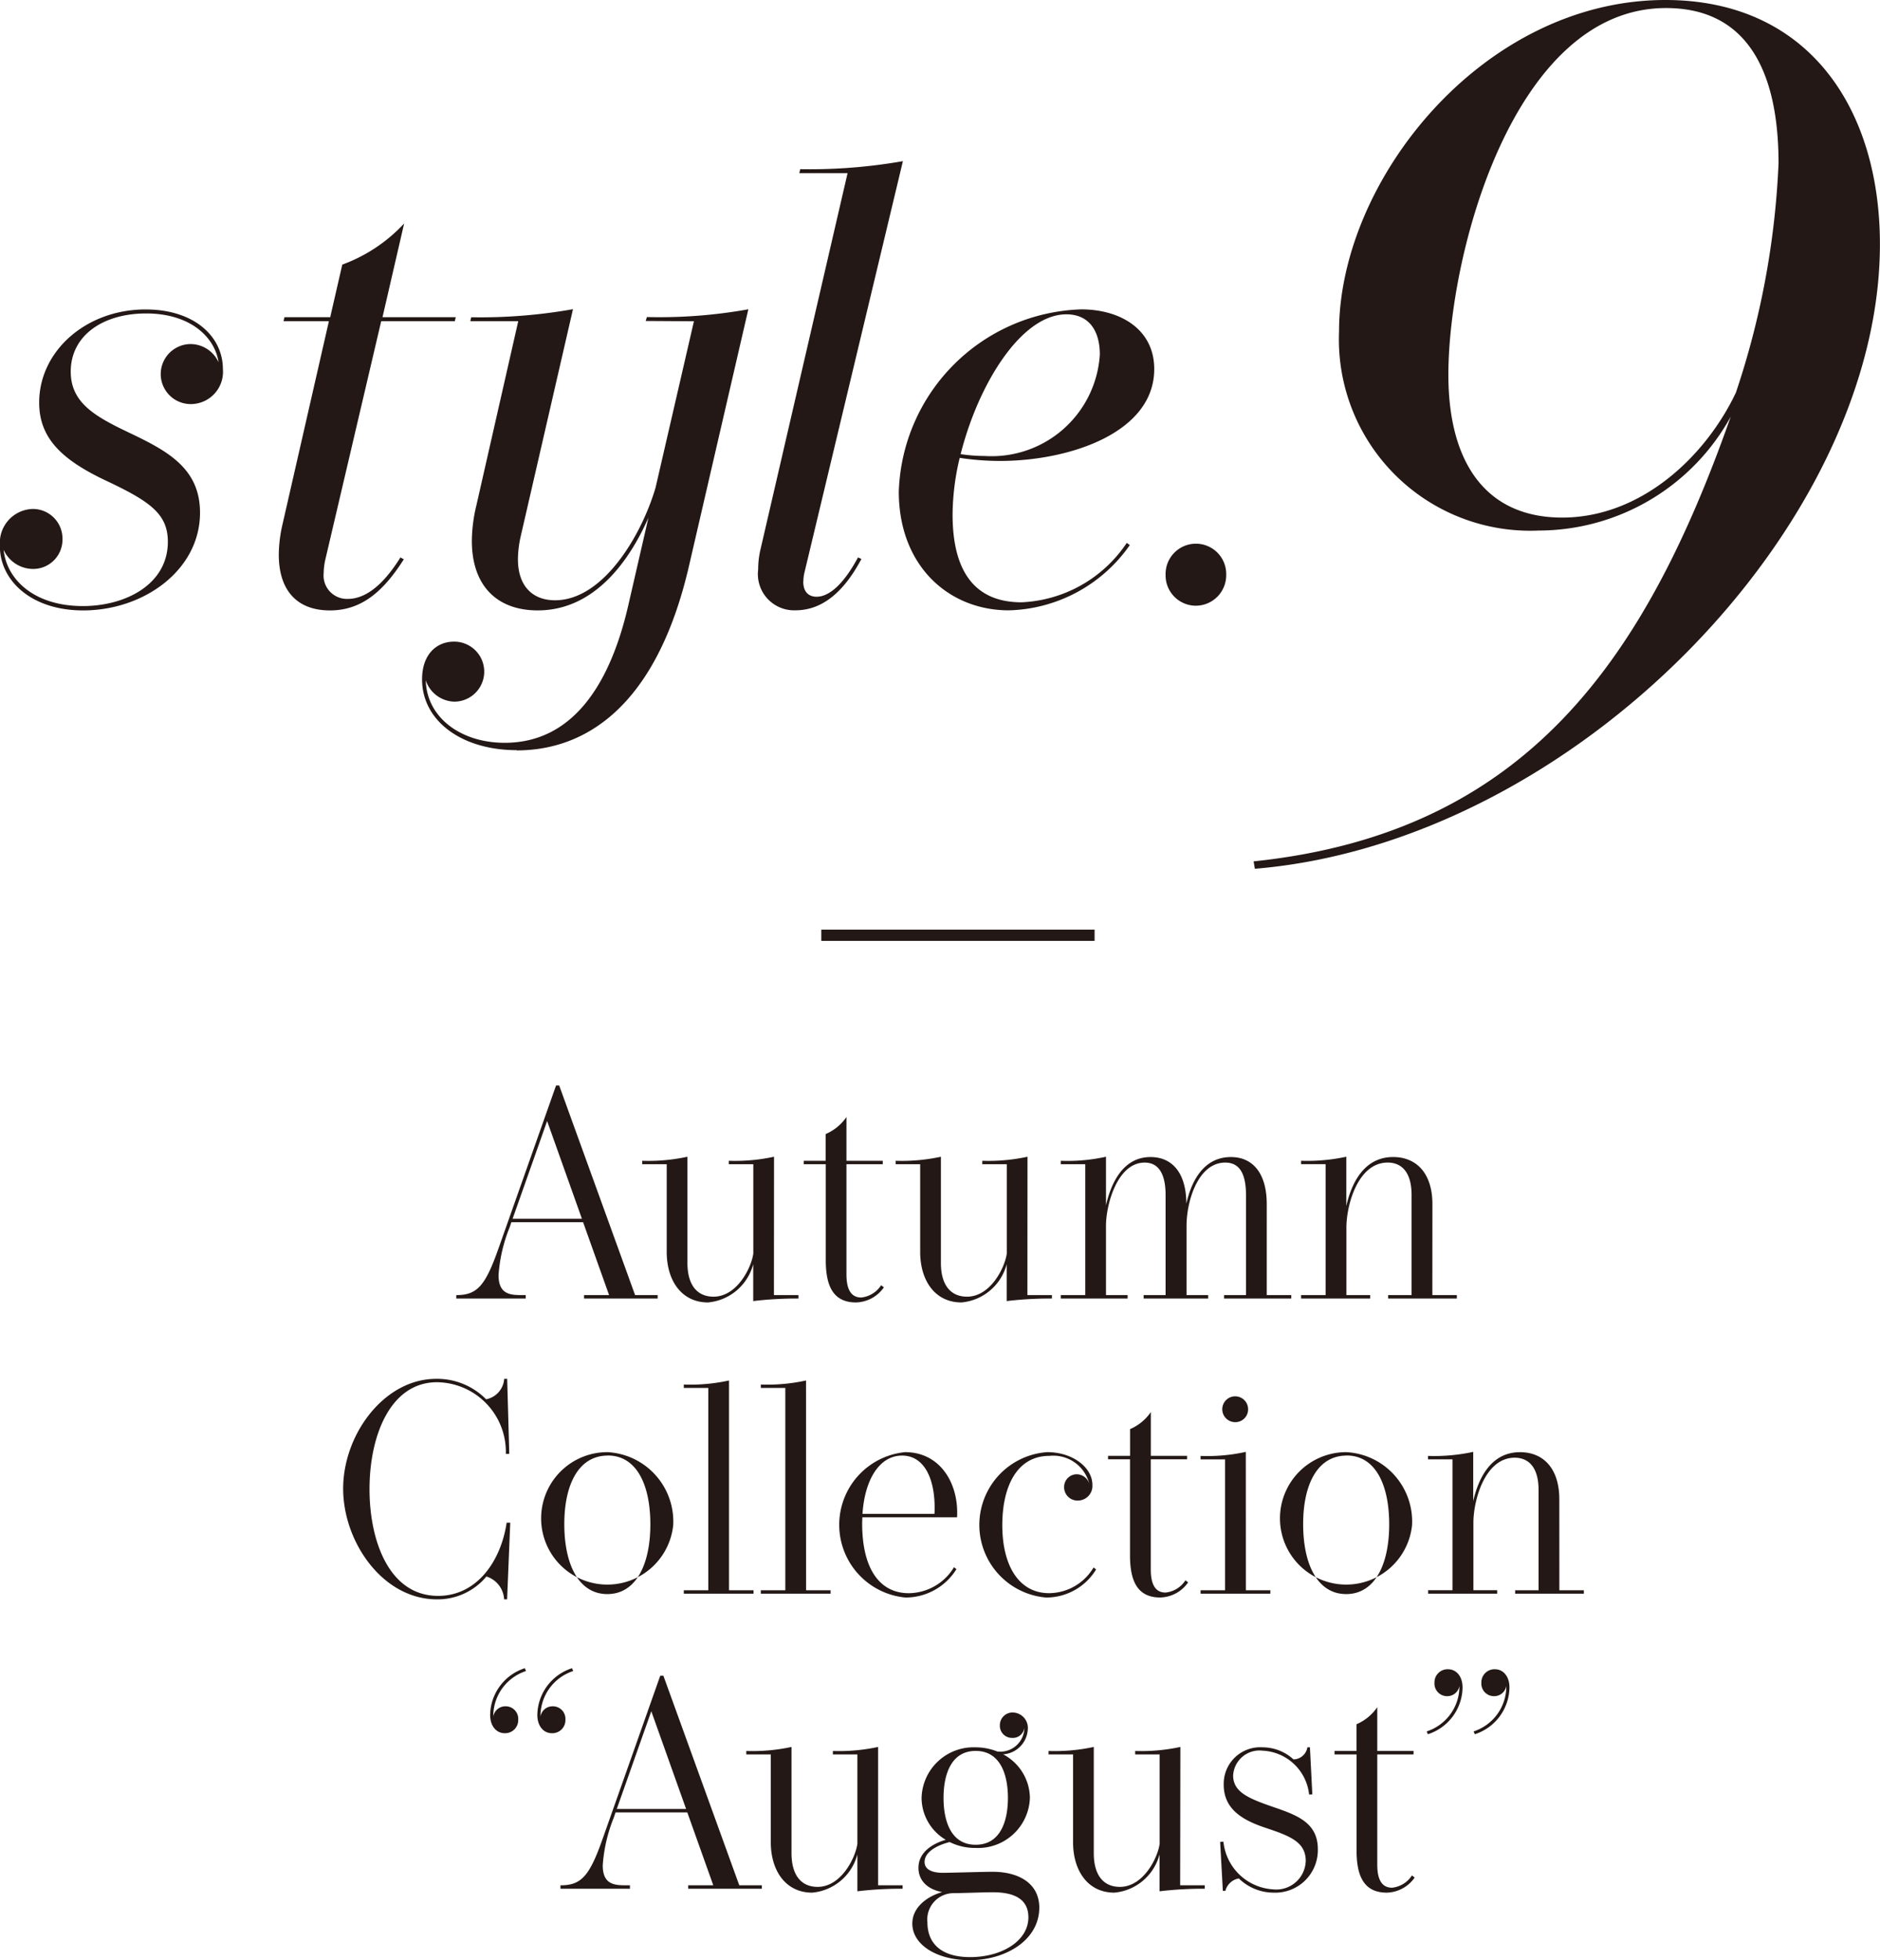 <svg xmlns="http://www.w3.org/2000/svg" width="95.628" height="99.691" viewBox="0 0 95.628 99.691">
  <g id="グループ_320" data-name="グループ 320" transform="translate(-6657.618 -4871.426)">
    <path id="パス_209" data-name="パス 209" d="M86.618,7000.207a1.723,1.723,0,0,1,1.652-1.9,1.507,1.507,0,0,1,1.526,1.526,1.491,1.491,0,0,1-1.494,1.525,1.65,1.65,0,0,1-1.5-.975c.158,1.542,1.589,2.863,4.028,2.863,2.171,0,4.326-1.1,4.326-3.272,0-1.431-.929-2.061-3.162-3.115-2.3-1.085-3.383-2.2-3.383-3.964,0-2.612,2.376-4.735,5.412-4.735,2.486,0,3.933,1.384,3.933,3.036a1.64,1.64,0,0,1-1.62,1.777,1.526,1.526,0,0,1-.032-3.052,1.569,1.569,0,0,1,1.432.929c-.189-1.29-1.447-2.486-3.682-2.486-2.217,0-3.838,1.133-3.838,2.958,0,1.589,1.243,2.281,2.958,3.1,1.951.928,3.618,1.809,3.618,4.074,0,2.911-2.848,4.971-5.947,4.971-2.674,0-4.232-1.557-4.232-3.256" transform="translate(6571 -2100.996)" fill="#231815"/>
    <path id="パス_210" data-name="パス 210" d="M103.085,7001.544a1.189,1.189,0,0,0,1.228,1.337c.8,0,1.713-.566,2.673-2.108l.173.094c-1.069,1.684-2.186,2.6-3.76,2.6-1.746,0-2.6-1.1-2.6-2.832a7.02,7.02,0,0,1,.188-1.541l2.361-10.336H101.04l.047-.205h2.328l.614-2.674a8.054,8.054,0,0,0,3.146-2.092l-1.1,4.766H109.8l-.048.205h-3.744l-2.847,12.145a3.351,3.351,0,0,0-.079.645" transform="translate(6571 -2100.996)" fill="#231815"/>
    <path id="パス_211" data-name="パス 211" d="M112.9,7010.574c-2.784,0-4.813-1.479-4.813-3.6,0-1.29.754-1.919,1.62-1.919a1.526,1.526,0,1,1,.031,3.052,1.572,1.572,0,0,1-1.463-1.085c.047,1.9,1.794,3.178,4.012,3.178,3.319,0,5.3-2.738,6.277-6.938l1.038-4.515c-.912,2.077-2.675,4.719-5.632,4.719-2.108,0-3.351-1.29-3.351-3.539a7.973,7.973,0,0,1,.236-1.825l2.124-9.345h-2.438l.046-.2a26.881,26.881,0,0,0,5.176-.41l-2.658,11.548a5.406,5.406,0,0,0-.142,1.164c0,1.384.755,2.092,1.888,2.092,2.439,0,4.389-3.272,5.112-5.726l1.952-8.464-2.454-.015.062-.2a25.531,25.531,0,0,0,5.16-.394l-3.02,13.058c-1.683,7.268-5.365,9.376-8.763,9.376" transform="translate(6571 -2100.996)" fill="#231815"/>
    <path id="パス_212" data-name="パス 212" d="M127.477,7002c0,.535.283.771.677.771.676,0,1.416-.708,2.107-2l.174.079c-.834,1.573-1.92,2.611-3.352,2.611a1.842,1.842,0,0,1-1.9-2.076,4.416,4.416,0,0,1,.126-1.054l4.421-19.1h-2.454l.047-.205a27.444,27.444,0,0,0,5.222-.408l-5,20.891a1.98,1.98,0,0,0-.063.488" transform="translate(6571 -2100.996)" fill="#231815"/>
    <path id="パス_213" data-name="パス 213" d="M141.616,6988.156c1.983,0,3.713,1.007,3.713,3.037,0,3.24-4.31,4.672-7.85,4.672a13.6,13.6,0,0,1-2.045-.157,12.641,12.641,0,0,0-.362,2.879c0,2.942,1.164,4.467,3.508,4.467a6.787,6.787,0,0,0,5.35-3.02l.157.11a7.74,7.74,0,0,1-6.151,3.319c-3.068,0-5.6-2.265-5.6-6.041a9.592,9.592,0,0,1,9.281-9.266m-4.908,7.457a5.515,5.515,0,0,0,5.853-5.16c0-1.227-.567-2.045-1.7-2.045-2.3,0-4.483,3.555-5.38,7.111a8.369,8.369,0,0,0,1.227.094" transform="translate(6571 -2100.996)" fill="#231815"/>
    <path id="パス_214" data-name="パス 214" d="M147.449,7003.228a1.542,1.542,0,0,1-1.542-1.573,1.542,1.542,0,1,1,3.083,0,1.551,1.551,0,0,1-1.541,1.573" transform="translate(6571 -2100.996)" fill="#231815"/>
    <path id="パス_215" data-name="パス 215" d="M174.667,6993.587a11.173,11.173,0,0,1-9.78,5.818,9.733,9.733,0,0,1-10.157-10.126c0-7.7,7.327-16.857,16.6-16.857,7.265,0,10.912,5.5,10.912,12.423,0,14.309-15.566,30.41-31.794,31.762l-.063-.377c13.838-1.447,19.907-10.221,24.278-22.643m.252-1.195a42.129,42.129,0,0,0,2.17-11.667c0-4.78-1.667-7.894-5.724-7.894-7.767,0-11.07,12.548-11.07,18.649,0,4.529,1.95,7.265,5.787,7.265,4.025,0,7.3-3.114,8.837-6.353" transform="translate(6571 -2100.996)" fill="#231815"/>
    <path id="線_100" data-name="線 100" d="M13.9.286H0V-.286H13.9Z" transform="translate(6699.395 4918.992)" fill="#231815"/>
    <path id="パス_216" data-name="パス 216" d="M118.923,7038.289h1.148v.175h-3.746v-.175H117.6l-1.322-3.708h-3.648l-.091.266a7.924,7.924,0,0,0-.562,2.424c0,1.018.638,1.018,1.254,1.018h.129v.175h-3.533v-.175h.014c1.065,0,1.475-.5,2.143-2.4l2.918-8.26h.16Zm-6.231-3.883h3.526l-1.77-4.97Z" transform="translate(6571 -2100.996)" fill="#231815"/>
    <path id="パス_217" data-name="パス 217" d="M125.985,7038.289h1.246v.175a18.332,18.332,0,0,0-2.3.129v-1.877a2.621,2.621,0,0,1-2.3,1.946c-1.345,0-2.1-1.11-2.1-2.569v-4.461h-1.246v-.174a9.378,9.378,0,0,0,2.3-.206v5.4c0,1.133.5,1.717,1.33,1.717,1.208,0,1.937-1.511,2.021-2.2v-4.537h-1.246v-.174a9.387,9.387,0,0,0,2.3-.206Z" transform="translate(6571 -2100.996)" fill="#231815"/>
    <path id="パス_218" data-name="パス 218" d="M131.578,7037.894a1.78,1.78,0,0,1-1.421.768c-1.185,0-1.535-.882-1.535-2.143v-4.887H127.5v-.174h1.117v-1.36a2.458,2.458,0,0,0,1.057-.867v2.227h1.846v.174h-1.846v5.609c0,.873.311,1.17.752,1.17a1.365,1.365,0,0,0,1.01-.623Z" transform="translate(6571 -2100.996)" fill="#231815"/>
    <path id="パス_219" data-name="パス 219" d="M138.878,7038.289h1.246v.175a18.332,18.332,0,0,0-2.3.129v-1.877a2.621,2.621,0,0,1-2.3,1.946c-1.345,0-2.1-1.11-2.1-2.569v-4.461h-1.246v-.174a9.378,9.378,0,0,0,2.3-.206v5.4c0,1.133.5,1.717,1.33,1.717,1.208,0,1.937-1.511,2.021-2.2v-4.537h-1.246v-.174a9.387,9.387,0,0,0,2.3-.206Z" transform="translate(6571 -2100.996)" fill="#231815"/>
    <path id="パス_220" data-name="パス 220" d="M151.052,7038.289H152.3v.175h-3.42v-.175h1.117v-5.083c0-1.163-.372-1.657-1.056-1.657-1.383,0-1.968,1.96-1.968,3.214v3.526h1.1v.175H144.79v-.175h1.117v-5.083c0-1.178-.417-1.657-1.064-1.657-1.391,0-1.968,2.143-1.968,3.214v3.526h1.1v.175h-3.4v-.175h1.246v-6.657h-1.246v-.174a9.041,9.041,0,0,0,2.3-.206v2.47c.251-1.1.852-2.454,2.265-2.454,1.117,0,1.816.82,1.823,2.371.251-1.133.874-2.371,2.265-2.371,1.133,0,1.824.851,1.824,2.394Z" transform="translate(6571 -2100.996)" fill="#231815"/>
    <path id="パス_221" data-name="パス 221" d="M159.476,7038.289h1.246v.175h-3.495v-.175h1.192v-5.1c0-1.124-.486-1.641-1.215-1.641-1.5,0-2.089,2.12-2.1,3.275v3.465h1.208v.175H152.8v-.175h1.246v-6.657H152.8v-.174a9.381,9.381,0,0,0,2.3-.206v2.508c.235-1.056.844-2.492,2.379-2.492,1.208,0,2,.851,2,2.394Z" transform="translate(6571 -2100.996)" fill="#231815"/>
    <path id="パス_222" data-name="パス 222" d="M112.348,7046.367a3.545,3.545,0,0,0-3.5-3.647c-2.355,0-3.434,2.682-3.434,5.44,0,2.652,1.01,5.426,3.487,5.426,1.991,0,3.2-1.786,3.488-3.723h.183l-.16,3.9h-.152a1.287,1.287,0,0,0-.9-1.163,3.223,3.223,0,0,1-2.515,1.163c-2.759,0-4.772-2.918-4.772-5.631,0-2.751,2.082-5.585,4.734-5.585a3.5,3.5,0,0,1,2.538,1.041,1.138,1.138,0,0,0,.919-1.041h.152l.107,3.815Z" transform="translate(6571 -2100.996)" fill="#231815"/>
    <path id="パス_223" data-name="パス 223" d="M120.862,7049.985a3.368,3.368,0,1,1-3.351-3.709,3.534,3.534,0,0,1,3.351,3.709m-3.329-3.534c-1.5,0-2.211,1.5-2.211,3.48,0,2.082.745,3.564,2.189,3.564s2.188-1.482,2.188-3.548c0-1.984-.684-3.5-2.166-3.5" transform="translate(6571 -2100.996)" fill="#231815"/>
    <path id="パス_224" data-name="パス 224" d="M123.7,7053.3h1.247v.175H121.4v-.175h1.246v-10.289H121.4v-.174a9.162,9.162,0,0,0,2.3-.206Z" transform="translate(6571 -2100.996)" fill="#231815"/>
    <path id="パス_225" data-name="パス 225" d="M127.62,7053.3h1.247v.175h-3.549v-.175h1.246v-10.289h-1.246v-.174a9.162,9.162,0,0,0,2.3-.206Z" transform="translate(6571 -2100.996)" fill="#231815"/>
    <path id="パス_226" data-name="パス 226" d="M135.268,7052.227a3.044,3.044,0,0,1-2.591,1.443,3.714,3.714,0,0,1-.023-7.394c1.726,0,2.652,1.475,2.652,3.071,0,.083,0,.159-.008.243h-4.817c0,.106-.008.213-.008.311,0,2.341.912,3.549,2.371,3.549a2.72,2.72,0,0,0,2.3-1.322Zm-1.117-2.812c.008-.114.008-.221.008-.327,0-1.444-.517-2.637-1.656-2.637-1.164,0-1.9,1.239-2.014,2.964Z" transform="translate(6571 -2100.996)" fill="#231815"/>
    <path id="パス_227" data-name="パス 227" d="M142.373,7052.241a2.969,2.969,0,0,1-2.546,1.429,3.708,3.708,0,0,1,.061-7.394c1.314,0,2.295.8,2.295,1.656a.743.743,0,0,1-.738.806.679.679,0,0,1-.7-.676.647.647,0,0,1,.639-.661.674.674,0,0,1,.645.5,1.885,1.885,0,0,0-2.028-1.436c-1.672,0-2.4,1.58-2.4,3.525,0,2.068.851,3.458,2.378,3.458a2.651,2.651,0,0,0,2.264-1.307Z" transform="translate(6571 -2100.996)" fill="#231815"/>
    <path id="パス_228" data-name="パス 228" d="M147.053,7052.9a1.78,1.78,0,0,1-1.421.768c-1.185,0-1.535-.882-1.535-2.143v-4.886H142.98v-.175H144.1v-1.36a2.455,2.455,0,0,0,1.057-.867v2.227H147v.175h-1.846v5.607c0,.874.311,1.171.752,1.171a1.365,1.365,0,0,0,1.01-.623Z" transform="translate(6571 -2100.996)" fill="#231815"/>
    <path id="パス_229" data-name="パス 229" d="M149.99,7053.3h1.246v.175h-3.549v-.175h1.246v-6.656h-1.246v-.175a9.1,9.1,0,0,0,2.3-.206Zm-.547-8.549a.657.657,0,1,1,.661-.661.65.65,0,0,1-.661.661" transform="translate(6571 -2100.996)" fill="#231815"/>
    <path id="パス_230" data-name="パス 230" d="M158.444,7049.985a3.368,3.368,0,1,1-3.351-3.709,3.534,3.534,0,0,1,3.351,3.709m-3.329-3.534c-1.5,0-2.211,1.5-2.211,3.48,0,2.082.745,3.564,2.189,3.564s2.188-1.482,2.188-3.548c0-1.984-.684-3.5-2.166-3.5" transform="translate(6571 -2100.996)" fill="#231815"/>
    <path id="パス_231" data-name="パス 231" d="M165.936,7053.3h1.246v.175h-3.494v-.175h1.191v-5.1c0-1.125-.486-1.641-1.215-1.641-1.5,0-2.088,2.12-2.1,3.275v3.465h1.208v.175h-3.51v-.175H160.5v-6.656h-1.245v-.175a9.378,9.378,0,0,0,2.3-.206v2.508c.235-1.056.844-2.492,2.379-2.492,1.208,0,2,.851,2,2.394Z" transform="translate(6571 -2100.996)" fill="#231815"/>
    <path id="パス_232" data-name="パス 232" d="M111.55,7059.643a2.536,2.536,0,0,1,1.763-2.378l.061.144a2.406,2.406,0,0,0-1.664,2.31.622.622,0,0,1,.623-.517.638.638,0,0,1,.645.676.666.666,0,0,1-.691.692c-.41,0-.737-.35-.737-.927m2.4,0a2.537,2.537,0,0,1,1.764-2.378l.06.144a2.409,2.409,0,0,0-1.664,2.31.623.623,0,0,1,.623-.517.639.639,0,0,1,.646.676.666.666,0,0,1-.692.692c-.41,0-.737-.35-.737-.927" transform="translate(6571 -2100.996)" fill="#231815"/>
    <path id="パス_233" data-name="パス 233" d="M124.222,7068.306h1.148v.175h-3.746v-.175H122.9l-1.322-3.709H117.93l-.091.266a7.939,7.939,0,0,0-.562,2.425c0,1.018.638,1.018,1.254,1.018h.129v.175h-3.533v-.175h.014c1.065,0,1.475-.5,2.143-2.4l2.918-8.259h.16Zm-6.231-3.883h3.526l-1.77-4.97Z" transform="translate(6571 -2100.996)" fill="#231815"/>
    <path id="パス_234" data-name="パス 234" d="M131.284,7068.306h1.246v.175a18.332,18.332,0,0,0-2.3.129v-1.877a2.621,2.621,0,0,1-2.3,1.946c-1.345,0-2.105-1.11-2.105-2.569v-4.461h-1.246v-.175a9.387,9.387,0,0,0,2.3-.205v5.4c0,1.133.5,1.717,1.33,1.717,1.208,0,1.937-1.512,2.021-2.2v-4.537h-1.246v-.175a9.4,9.4,0,0,0,2.3-.205Z" transform="translate(6571 -2100.996)" fill="#231815"/>
    <path id="パス_235" data-name="パス 235" d="M139.483,7069.438c0,1.641-1.686,2.675-3.541,2.675-1.672,0-2.918-.783-2.918-1.862,0-.866.82-1.406,1.52-1.6-.843-.159-1.208-.668-1.208-1.231,0-.767.669-1.223,1.39-1.428a2.487,2.487,0,0,1-1.231-2.121,2.643,2.643,0,0,1,2.728-2.583,3.016,3.016,0,0,1,1.125.213,1.227,1.227,0,0,0,1.375-1.208.588.588,0,0,1-.615.516.615.615,0,0,1-.631-.63.645.645,0,0,1,.669-.662.784.784,0,0,1,.752.859,1.346,1.346,0,0,1-1.254,1.269,2.543,2.543,0,0,1,1.361,2.2,2.637,2.637,0,0,1-2.751,2.561,2.9,2.9,0,0,1-1.33-.3c-.692.175-1.277.524-1.277,1.011,0,.4.41.554.927.554.311,0,2.12-.053,2.531-.053,1.321,0,2.378.578,2.378,1.832m-.555.486c0-.934-.721-1.277-1.816-1.277-.41,0-1.656.046-2.006.046a1.34,1.34,0,0,0-1.314,1.482c0,1.117.752,1.771,2.173,1.771,1.619,0,2.963-.829,2.963-2.022m-4.316-6.079c0,1.147.357,2.386,1.634,2.386s1.641-1.231,1.641-2.386-.372-2.386-1.641-2.386-1.634,1.239-1.634,2.386" transform="translate(6571 -2100.996)" fill="#231815"/>
    <path id="パス_236" data-name="パス 236" d="M146.648,7068.306H147.9v.175a18.332,18.332,0,0,0-2.3.129v-1.877a2.621,2.621,0,0,1-2.3,1.946c-1.345,0-2.1-1.11-2.1-2.569v-4.461h-1.246v-.175a9.387,9.387,0,0,0,2.3-.205v5.4c0,1.133.5,1.717,1.33,1.717,1.208,0,1.937-1.512,2.021-2.2v-4.537h-1.246v-.175a9.381,9.381,0,0,0,2.3-.205Z" transform="translate(6571 -2100.996)" fill="#231815"/>
    <path id="パス_237" data-name="パス 237" d="M153.206,7063.686a2.494,2.494,0,0,0-2.363-2.227,1.341,1.341,0,0,0-1.5,1.262c0,.859.813,1.178,2.089,1.619,1.2.41,2.219.805,2.219,2.127a2.165,2.165,0,0,1-2.257,2.212,2.537,2.537,0,0,1-1.762-.722.857.857,0,0,0-.684.63h-.129l-.137-2.492.167-.008a2.7,2.7,0,0,0,2.515,2.424,1.5,1.5,0,0,0,1.672-1.444c0-.964-.8-1.268-2.028-1.679-1.171-.388-2.144-.942-2.144-2.2a1.857,1.857,0,0,1,1.976-1.9,2.331,2.331,0,0,1,1.573.615.732.732,0,0,0,.707-.615h.129l.122,2.394Z" transform="translate(6571 -2100.996)" fill="#231815"/>
    <path id="パス_238" data-name="パス 238" d="M158.577,7067.911a1.78,1.78,0,0,1-1.421.768c-1.185,0-1.535-.882-1.535-2.143v-4.887H154.5v-.175h1.117v-1.359a2.462,2.462,0,0,0,1.057-.867v2.226h1.846v.175h-1.846v5.609c0,.873.311,1.17.752,1.17a1.365,1.365,0,0,0,1.01-.623Z" transform="translate(6571 -2100.996)" fill="#231815"/>
    <path id="パス_239" data-name="パス 239" d="M161.012,7058.245a2.537,2.537,0,0,1-1.763,2.378l-.061-.144a2.406,2.406,0,0,0,1.664-2.31.622.622,0,0,1-.623.517.639.639,0,0,1-.645-.676.666.666,0,0,1,.691-.692c.41,0,.737.35.737.927m2.386,0a2.537,2.537,0,0,1-1.763,2.378l-.061-.144a2.408,2.408,0,0,0,1.664-2.31.623.623,0,0,1-.623.517.639.639,0,0,1-.646-.676.667.667,0,0,1,.692-.692c.41,0,.737.35.737.927" transform="translate(6571 -2100.996)" fill="#231815"/>
  </g>
</svg>

